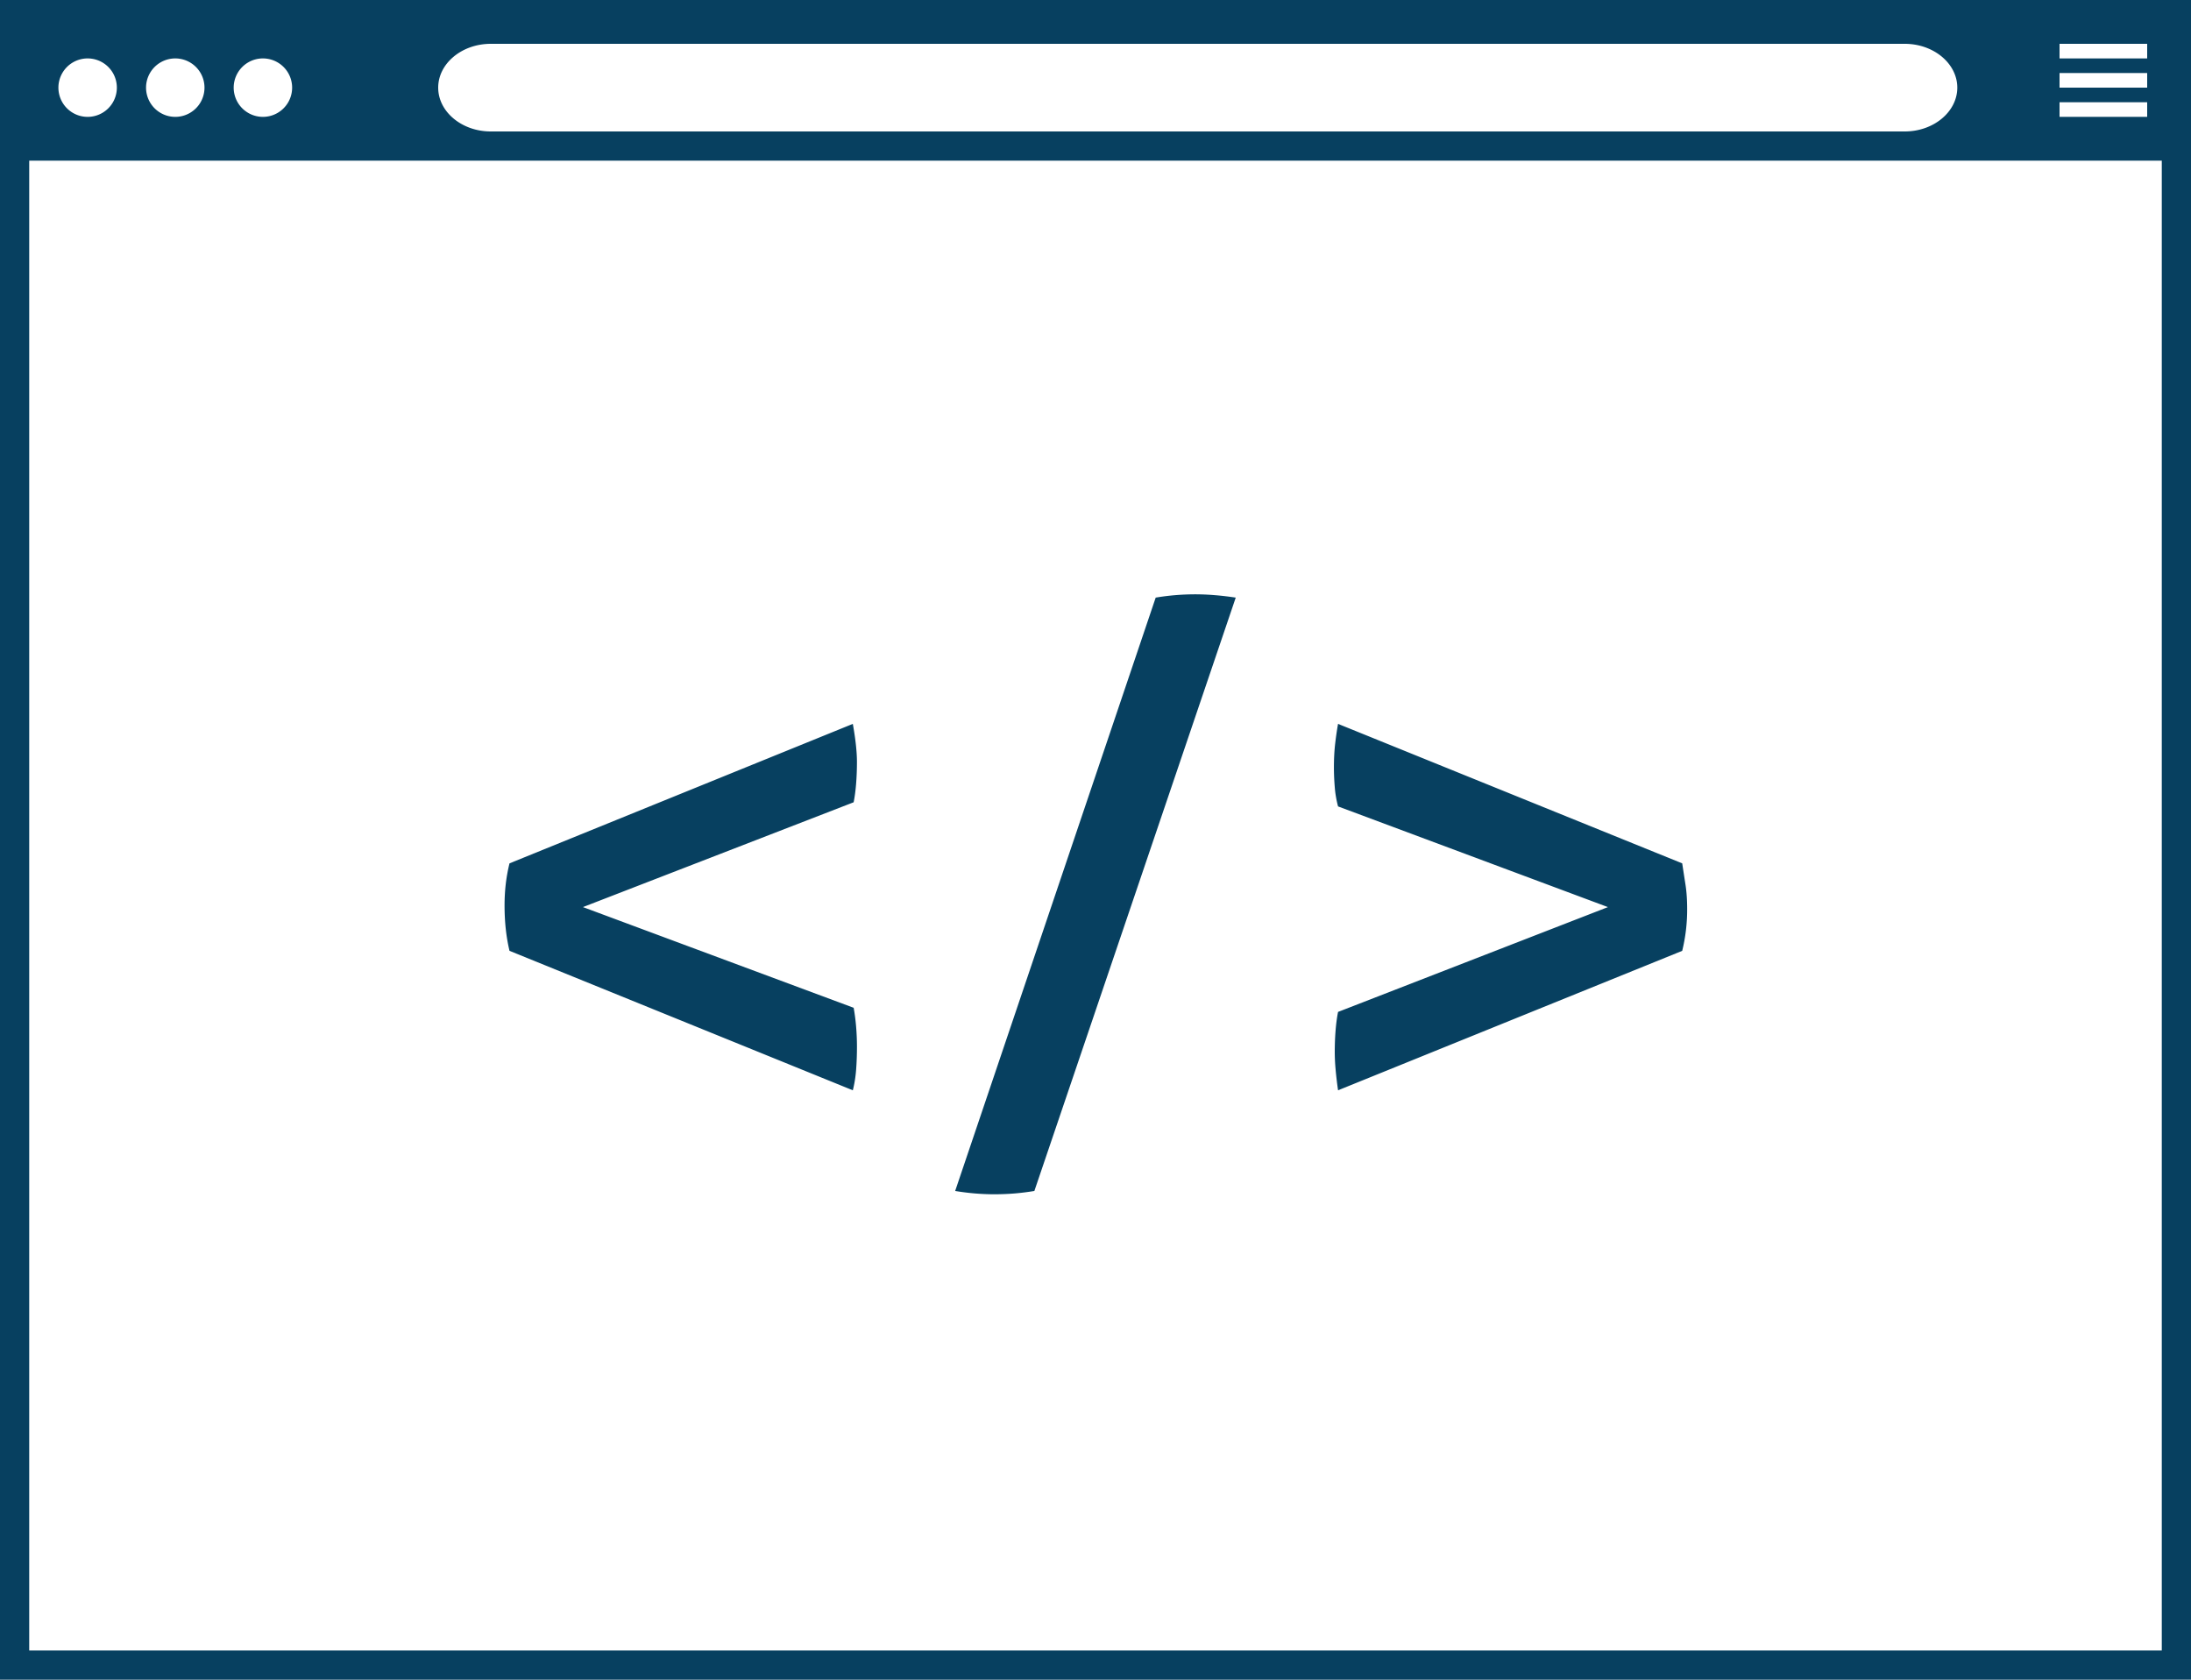 <svg xmlns="http://www.w3.org/2000/svg" width="150" height="115" viewBox="0 0 150 115"><style>.st0{fill:#074060}</style><path class="st0" d="M58.386 49.56c.188 1.055.282 1.921.282 2.599 0 .528-.02 1.027-.057 1.497-.038.472-.094.896-.169 1.271L39.91 62.103l18.533 6.894c.075.415.131.848.169 1.3.037.451.057.903.057 1.355 0 .565-.02 1.093-.057 1.582-.038.49-.112.961-.226 1.412l-23.504-9.548c-.226-.941-.339-1.978-.339-3.107 0-1.018.113-1.979.339-2.882l23.504-9.549zM79.121 40.915a16.278 16.278 0 0 1 4.04-.169c.471.038.951.094 1.44.169L70.815 81.539a16.94 16.94 0 0 1-1.355.17c-.452.037-.924.056-1.413.056-.415 0-.848-.019-1.299-.056a16.964 16.964 0 0 1-1.356-.17l13.729-40.624zM91.606 74.646a25.988 25.988 0 0 1-.169-1.44 13.397 13.397 0 0 1-.057-1.158c0-.527.019-1.025.057-1.497.037-.471.094-.895.169-1.271l18.476-7.176-18.476-6.893a7.327 7.327 0 0 1-.226-1.328 16.53 16.53 0 0 1-.057-1.328c0-.602.028-1.148.085-1.639.057-.489.122-.941.197-1.356l23.562 9.549c.074.489.149.979.226 1.469.075.49.113 1.036.113 1.639a11.85 11.85 0 0 1-.339 2.882l-23.561 9.547z"/><path class="st0" d="M0 0v115h150V0H0zm141 3h6v1h-6V3zm0 2h6v1h-6V5zm0 2h6v1h-6V7zM33.596 3h96.808C132.382 3 134 4.35 134 6s-1.618 3-3.596 3H33.596C31.618 9 30 7.65 30 6s1.618-3 3.596-3zM18 4a2 2 0 1 1-.001 4.001A2 2 0 0 1 18 4zm-6 0a2 2 0 1 1-.001 4.001A2 2 0 0 1 12 4zM6 4a2 2 0 1 1-.001 4.001A2 2 0 0 1 6 4zm142 109H2V11h146v102z"/></svg>